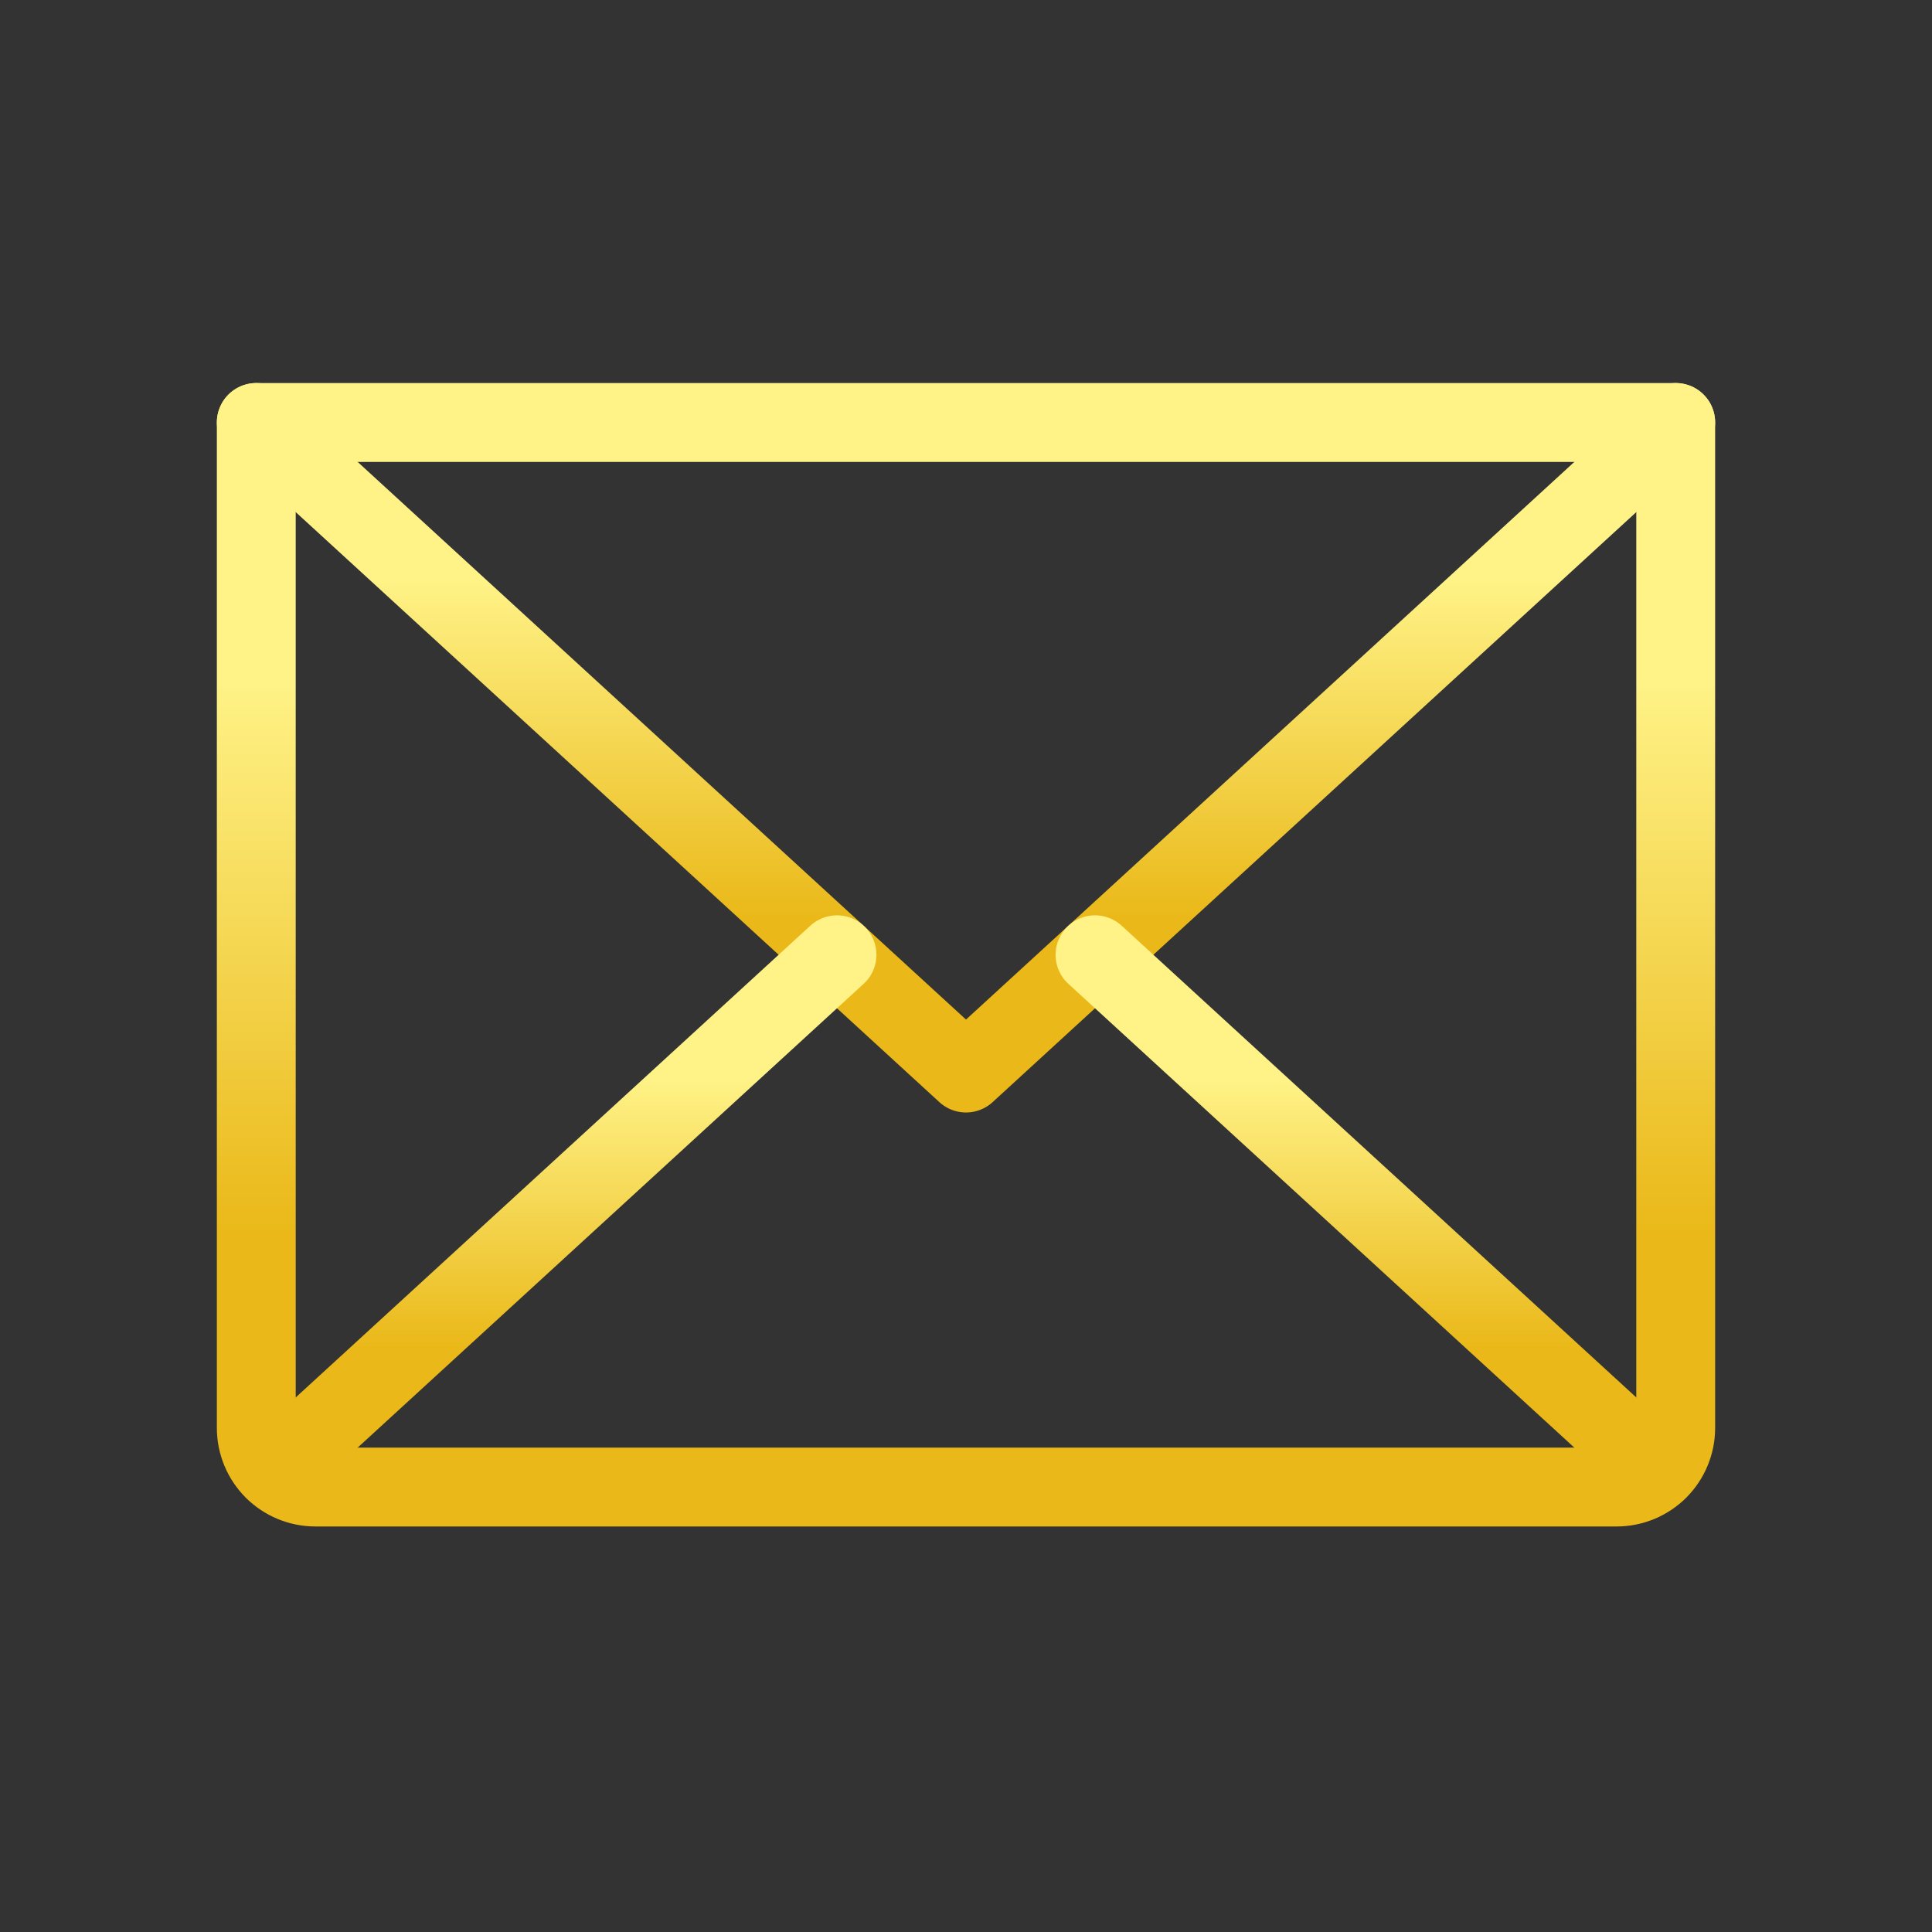 <?xml version="1.0" encoding="UTF-8"?>
<svg xmlns="http://www.w3.org/2000/svg" width="49" height="49" viewBox="0 0 49 49" fill="none">
  <rect x="0" y="0" width="49" height="49" fill="#333333" stroke="none"/>
  <g id="Envelope" clip-path="url(#clip0_2371_32367)">
    <path id="Vector" d="M42.5 10.715L24.5 27.215L6.5 10.715" stroke="url(#paint0_linear_2371_32367)" stroke-width="2" stroke-linecap="round" stroke-linejoin="round"></path>
    <path id="Vector_2" d="M6.5 10.715H42.5V36.215C42.5 36.613 42.342 36.994 42.061 37.276C41.779 37.557 41.398 37.715 41 37.715H8C7.602 37.715 7.221 37.557 6.939 37.276C6.658 36.994 6.5 36.613 6.5 36.215V10.715Z" stroke="url(#paint1_linear_2371_32367)" stroke-width="2" stroke-linecap="round" stroke-linejoin="round"></path>
    <path id="Vector_3" d="M21.228 24.215L6.963 37.291" stroke="url(#paint2_linear_2371_32367)" stroke-width="2" stroke-linecap="round" stroke-linejoin="round"></path>
    <path id="Vector_4" d="M42.037 37.291L27.772 24.215" stroke="url(#paint3_linear_2371_32367)" stroke-width="2" stroke-linecap="round" stroke-linejoin="round"></path>
  </g>
  <defs>
    <linearGradient id="paint0_linear_2371_32367" x1="24.499" y1="27.203" x2="24.499" y2="10.393" gradientUnits="userSpaceOnUse">
      <stop offset="0.229" stop-color="#EAB818"></stop>
      <stop offset="0.75" stop-color="#FFF388"></stop>
    </linearGradient>
    <linearGradient id="paint1_linear_2371_32367" x1="24.499" y1="37.696" x2="24.499" y2="10.189" gradientUnits="userSpaceOnUse">
      <stop offset="0.229" stop-color="#EAB818"></stop>
      <stop offset="0.75" stop-color="#FFF388"></stop>
    </linearGradient>
    <linearGradient id="paint2_linear_2371_32367" x1="14.095" y1="37.282" x2="14.095" y2="23.96" gradientUnits="userSpaceOnUse">
      <stop offset="0.229" stop-color="#EAB818"></stop>
      <stop offset="0.75" stop-color="#FFF388"></stop>
    </linearGradient>
    <linearGradient id="paint3_linear_2371_32367" x1="34.904" y1="37.282" x2="34.904" y2="23.96" gradientUnits="userSpaceOnUse">
      <stop offset="0.229" stop-color="#EAB818"></stop>
      <stop offset="0.75" stop-color="#FFF388"></stop>
    </linearGradient>
    <clipPath id="clip0_2371_32367">
      <rect width="48" height="48" fill="white" transform="translate(0.5 0.215)"></rect>
    </clipPath>
  </defs>
</svg>
